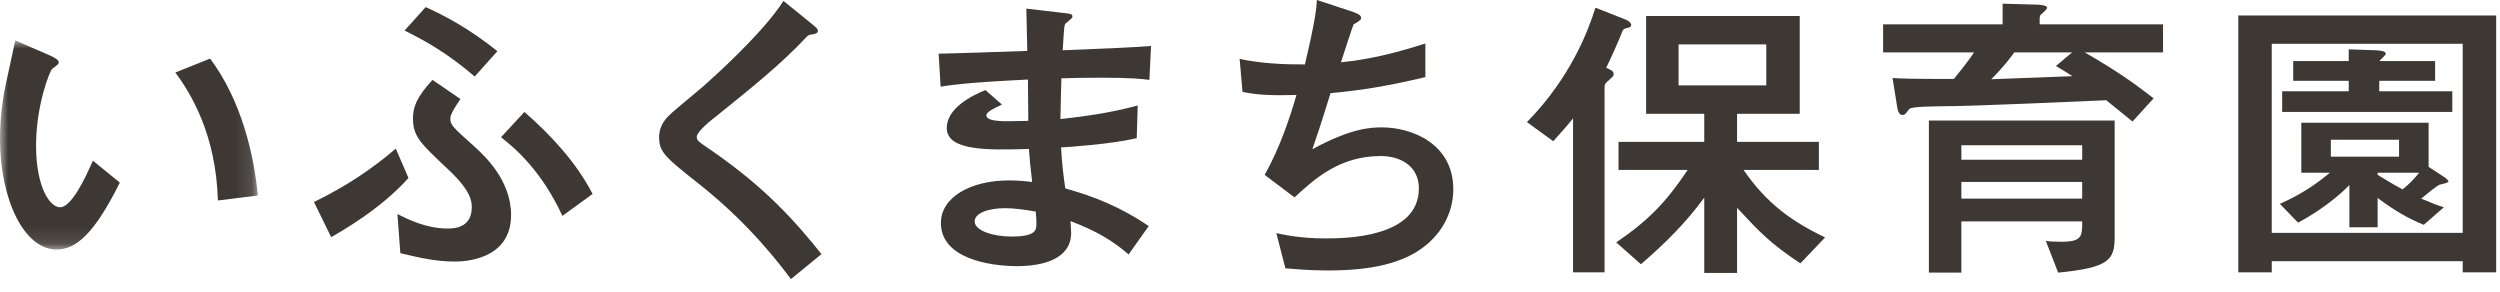 <?xml version="1.0" encoding="UTF-8"?>
<svg width="154px" height="18px" viewBox="0 0 154 18" version="1.1" xmlns="http://www.w3.org/2000/svg" xmlns:xlink="http://www.w3.org/1999/xlink">
    <title>txt-nav-ifukumachi</title>
    <defs>
        <polygon id="path-1" points="0 -3.55271368e-15 15.883 -3.55271368e-15 15.883 12.879 0 12.879"></polygon>
    </defs>
    <g id="Page-1" stroke="none" stroke-width="1" fill="none" fill-rule="evenodd">
        <g id="1-園のこと（ごしょ）" transform="translate(-798, -940)">
            <g id="Group-22" transform="translate(798, 940)">
                <g id="Group-3" transform="translate(0, 2.49)">
                    <mask id="mask-2" fill="white">
                        <use xlink:href="#path-1"></use>
                    </mask>
                    <g id="Clip-2"></g>
                    <path d="M13.423,9.859 C13.303,5.774 11.763,3.286 10.802,1.974 L12.943,1.12 C14.863,3.685 15.644,7.009 15.883,9.554 L13.423,9.859 Z M7.382,8.757 C5.801,11.929 4.681,12.879 3.481,12.879 C1.5,12.879 -0,9.839 -0,6.041 C-0,4.711 0.18,3.495 0.38,2.583 C0.46,2.203 0.86,0.418 0.941,-3.55271368e-15 L3.08,0.929 C3.28,1.025 3.621,1.177 3.621,1.347 C3.621,1.463 3.481,1.556 3.221,1.747 C3.061,1.861 2.221,4.027 2.221,6.459 C2.221,9.023 3.061,10.277 3.7,10.277 C4.401,10.277 5.241,8.509 5.721,7.408 L7.382,8.757 Z" id="Fill-1" fill="#3E3834" mask="url(#mask-2)"></path>
                </g>
                <path d="M34.643,13.298 C33.363,10.525 31.743,9.138 30.863,8.454 L32.303,6.896 C33.923,8.302 35.523,10.03 36.503,11.949 L34.643,13.298 Z M29.242,4.712 C27.662,3.362 26.341,2.583 24.921,1.881 L26.221,0.437 C27.482,1.007 28.902,1.767 30.642,3.153 L29.242,4.712 Z M24.481,13.185 C25.081,13.488 26.242,14.077 27.562,14.077 C27.902,14.077 29.062,14.077 29.062,12.767 C29.062,12.367 28.982,11.722 27.602,10.43 C25.862,8.796 25.441,8.398 25.441,7.277 C25.441,6.593 25.662,5.985 26.641,4.921 L28.362,6.099 C27.742,7.011 27.742,7.181 27.742,7.314 C27.742,7.694 27.881,7.827 29.222,9.025 C29.802,9.556 31.483,11.075 31.483,13.241 C31.483,16.034 28.562,16.111 28.022,16.111 C26.801,16.111 25.801,15.862 24.661,15.597 L24.481,13.185 Z M19.34,12.444 C21.44,11.417 22.92,10.392 24.381,9.157 L25.162,10.962 C23.481,12.861 21,14.267 20.4,14.609 L19.34,12.444 Z" id="Fill-4" fill="#3E3834"></path>
                <path d="M48.722,17.192 C48.062,16.319 46.222,13.848 43.141,11.398 C40.981,9.688 40.601,9.384 40.601,8.454 C40.601,7.998 40.761,7.542 41.241,7.086 C41.521,6.801 43.021,5.585 43.341,5.299 C43.921,4.787 47.002,2.032 48.262,0.057 L49.903,1.386 C50.343,1.747 50.383,1.786 50.383,1.919 C50.383,1.995 50.303,2.071 50.103,2.108 C49.823,2.147 49.802,2.147 49.643,2.317 C48.142,3.932 46.121,5.547 44.261,7.047 C43.721,7.465 42.921,8.112 42.921,8.434 C42.921,8.663 43.021,8.719 43.881,9.308 C47.182,11.588 49.042,13.696 50.603,15.653 L48.722,17.192 Z" id="Fill-6" fill="#3E3834"></path>
                <path d="M61.921,12.823 C60.921,12.823 60.041,13.108 60.041,13.639 C60.041,14.229 61.221,14.571 62.301,14.571 C63.842,14.571 63.842,14.153 63.842,13.772 C63.842,13.563 63.842,13.45 63.802,13.032 C63.142,12.918 62.461,12.823 61.921,12.823 L61.921,12.823 Z M69.523,15.673 C68.583,14.856 67.523,14.21 65.942,13.621 C65.962,13.963 65.983,14.153 65.983,14.343 C65.983,15.976 64.201,16.394 62.661,16.394 C60.941,16.394 57.96,15.92 57.96,13.735 C57.96,12.139 59.801,11.113 62.161,11.113 C62.741,11.113 63.262,11.171 63.581,11.208 C63.462,10.182 63.422,9.764 63.382,9.176 C60.861,9.251 58.32,9.308 58.32,7.884 C58.32,6.649 59.9,5.87 60.701,5.548 L61.721,6.44 C61.201,6.686 60.761,6.895 60.761,7.104 C60.761,7.371 61.261,7.427 61.501,7.446 C61.901,7.485 62.041,7.466 63.342,7.446 C63.321,5.452 63.321,5.243 63.321,4.901 C62.522,4.939 59.28,5.091 57.941,5.339 L57.82,3.305 C58.32,3.305 62.321,3.173 63.281,3.135 C63.281,2.717 63.222,0.893 63.222,0.532 L65.342,0.778 C66.002,0.854 66.062,0.854 66.062,1.045 C66.062,1.139 65.622,1.425 65.602,1.501 C65.542,1.69 65.542,1.843 65.462,3.096 C68.763,2.964 69.663,2.926 70.903,2.831 L70.803,4.921 C70.343,4.863 69.723,4.787 67.822,4.787 C66.643,4.787 66.042,4.805 65.382,4.825 C65.362,5.395 65.342,6.384 65.322,7.333 C67.483,7.104 68.902,6.819 70.083,6.497 L70.023,8.511 C68.423,8.89 65.722,9.061 65.362,9.081 C65.422,10.126 65.502,10.771 65.622,11.607 C67.402,12.1 69.063,12.766 70.763,13.925 L69.523,15.673 Z" id="Fill-8" fill="#3E3834"></path>
                <path d="M83.142,0.665 C83.482,0.778 83.842,0.894 83.842,1.083 C83.842,1.14 83.842,1.196 83.762,1.254 C83.682,1.33 83.522,1.425 83.382,1.501 C83.342,1.558 82.702,3.534 82.602,3.837 C83.342,3.762 84.982,3.591 87.803,2.679 L87.803,4.749 C85.342,5.339 83.662,5.585 81.961,5.737 C81.721,6.517 81.322,7.808 80.841,9.194 C83.202,7.903 84.422,7.846 85.122,7.846 C86.922,7.846 89.523,8.815 89.523,11.665 C89.523,13.089 88.803,14.552 87.283,15.502 C86.203,16.167 84.602,16.661 81.822,16.661 C80.541,16.661 79.701,16.565 79.181,16.528 L78.621,14.362 C79.08,14.457 80.081,14.685 81.621,14.685 C82.762,14.685 87.403,14.685 87.403,11.607 C87.403,10.259 86.302,9.612 85.062,9.612 C82.522,9.612 81.001,10.999 79.741,12.158 L77.901,10.771 C78.861,9.081 79.501,7.104 79.861,5.851 C78.241,5.89 77.481,5.851 76.54,5.661 L76.361,3.628 C77.681,3.913 79.04,3.97 80.381,3.97 C81.021,1.292 81.101,0.456 81.121,0 L83.142,0.665 Z" id="Fill-10" fill="#3E3834"></path>
                <path d="M103.401,5.262 L108.802,5.262 L108.802,2.735 L103.401,2.735 L103.401,5.262 Z M104.982,12.176 C103.782,13.811 102.521,15.026 101.081,16.28 L99.561,14.931 C101.541,13.583 102.642,12.443 103.962,10.467 L99.701,10.467 L99.701,8.739 L104.982,8.739 L104.982,7.01 L101.401,7.01 L101.401,0.987 L110.863,0.987 L110.863,7.01 L107.003,7.01 L107.003,8.739 L112.044,8.739 L112.044,10.467 L107.402,10.467 C108.843,12.557 110.383,13.639 112.424,14.628 L110.903,16.223 C109.043,14.989 108.442,14.342 107.003,12.803 L107.003,16.812 L104.982,16.812 L104.982,12.176 Z M94.06,7.522 C96.801,4.73 97.86,1.804 98.28,0.475 L100.161,1.215 C100.341,1.292 100.481,1.424 100.481,1.538 C100.481,1.671 100.381,1.69 100.141,1.747 C100.021,1.786 99.961,1.842 99.921,1.975 C99.661,2.64 99.201,3.647 98.94,4.178 C99.261,4.312 99.4,4.387 99.4,4.559 C99.4,4.692 99.361,4.712 99.001,5.034 C98.841,5.167 98.841,5.281 98.841,5.376 L98.841,16.774 L96.9,16.774 L96.9,7.295 C96.34,7.979 96.061,8.263 95.68,8.7 L94.06,7.522 Z" id="Fill-12" fill="#3E3834"></path>
                <path d="M124.081,3.229 C123.842,3.552 123.421,4.122 122.661,4.881 C124.722,4.805 125.802,4.768 127.662,4.692 C127.562,4.635 127.082,4.312 126.642,4.065 L127.643,3.229 L124.081,3.229 Z M120.82,12.234 L128.262,12.234 L128.262,11.208 L120.82,11.208 L120.82,12.234 Z M120.821,9.841 L128.263,9.841 L128.263,8.948 L120.821,8.948 L120.821,9.841 Z M126.021,14.836 C126.262,14.875 126.542,14.893 126.962,14.893 C128.263,14.893 128.263,14.551 128.263,13.639 L120.82,13.639 L120.82,16.793 L118.82,16.793 L118.82,7.427 L130.263,7.427 L130.263,14.589 C130.263,15.995 129.942,16.489 126.782,16.793 L126.021,14.836 Z M133.243,1.5 L133.243,3.229 L128.422,3.229 C130.543,4.445 131.663,5.281 132.663,6.059 L131.363,7.485 C130.963,7.162 130.843,7.067 129.742,6.174 C128.982,6.211 125.782,6.344 124.861,6.383 C123.741,6.42 121.541,6.516 120.44,6.535 C119.04,6.553 117.82,6.553 117.62,6.706 C117.58,6.744 117.42,6.971 117.38,7.01 C117.34,7.047 117.26,7.085 117.2,7.085 C116.939,7.085 116.88,6.706 116.859,6.553 L116.58,4.805 C117.2,4.844 117.74,4.863 120.36,4.863 C121.081,3.969 121.321,3.647 121.601,3.229 L116,3.229 L116,1.5 L123.361,1.5 L123.361,0.227 L125.481,0.285 C125.622,0.285 126.102,0.323 126.102,0.475 C126.102,0.569 125.842,0.797 125.722,0.893 C125.662,0.95 125.642,1.063 125.642,1.159 L125.642,1.5 L133.243,1.5 Z" id="Fill-14" fill="#3E3834"></path>
                <path d="M146.462,10.639 L146.462,10.772 C146.983,11.095 147.563,11.437 148.002,11.665 C148.402,11.341 148.662,11.076 149.023,10.639 L146.462,10.639 Z M143.581,9.651 L147.782,9.651 L147.782,8.607 L143.581,8.607 L143.581,9.651 Z M144.682,4.978 L141.261,4.978 L141.261,3.762 L144.682,3.762 L144.682,3.04 L146.362,3.097 C146.702,3.117 146.962,3.154 146.962,3.326 C146.962,3.401 146.602,3.686 146.582,3.762 L150.003,3.762 L150.003,4.978 L146.562,4.978 L146.562,5.623 L151.063,5.623 L151.063,6.896 L140.581,6.896 L140.581,5.623 L144.682,5.623 L144.682,4.978 Z M149.603,10.278 L150.503,10.867 C150.623,10.943 150.823,11.076 150.823,11.19 C150.823,11.265 150.343,11.361 150.263,11.38 C150.163,11.417 149.503,11.931 149.143,12.235 C149.843,12.519 150.103,12.634 150.543,12.767 L149.303,13.849 C148.242,13.412 147.462,12.937 146.462,12.197 L146.462,14.001 L144.722,14.001 L144.722,11.399 C143.562,12.595 142.061,13.451 141.561,13.716 L140.441,12.558 C142.021,11.855 142.921,11.132 143.522,10.639 L141.761,10.639 L141.761,7.562 L149.603,7.562 L149.603,10.278 Z M139.94,14.344 L151.703,14.344 L151.703,2.699 L139.94,2.699 L139.94,14.344 Z M139.941,16.091 L139.941,16.775 L137.88,16.775 L137.88,0.951 L153.764,0.951 L153.764,16.775 L151.703,16.775 L151.703,16.091 L139.941,16.091 Z" id="Fill-15" fill="#3E3834"></path>
            </g>
        </g>
    </g>
</svg>